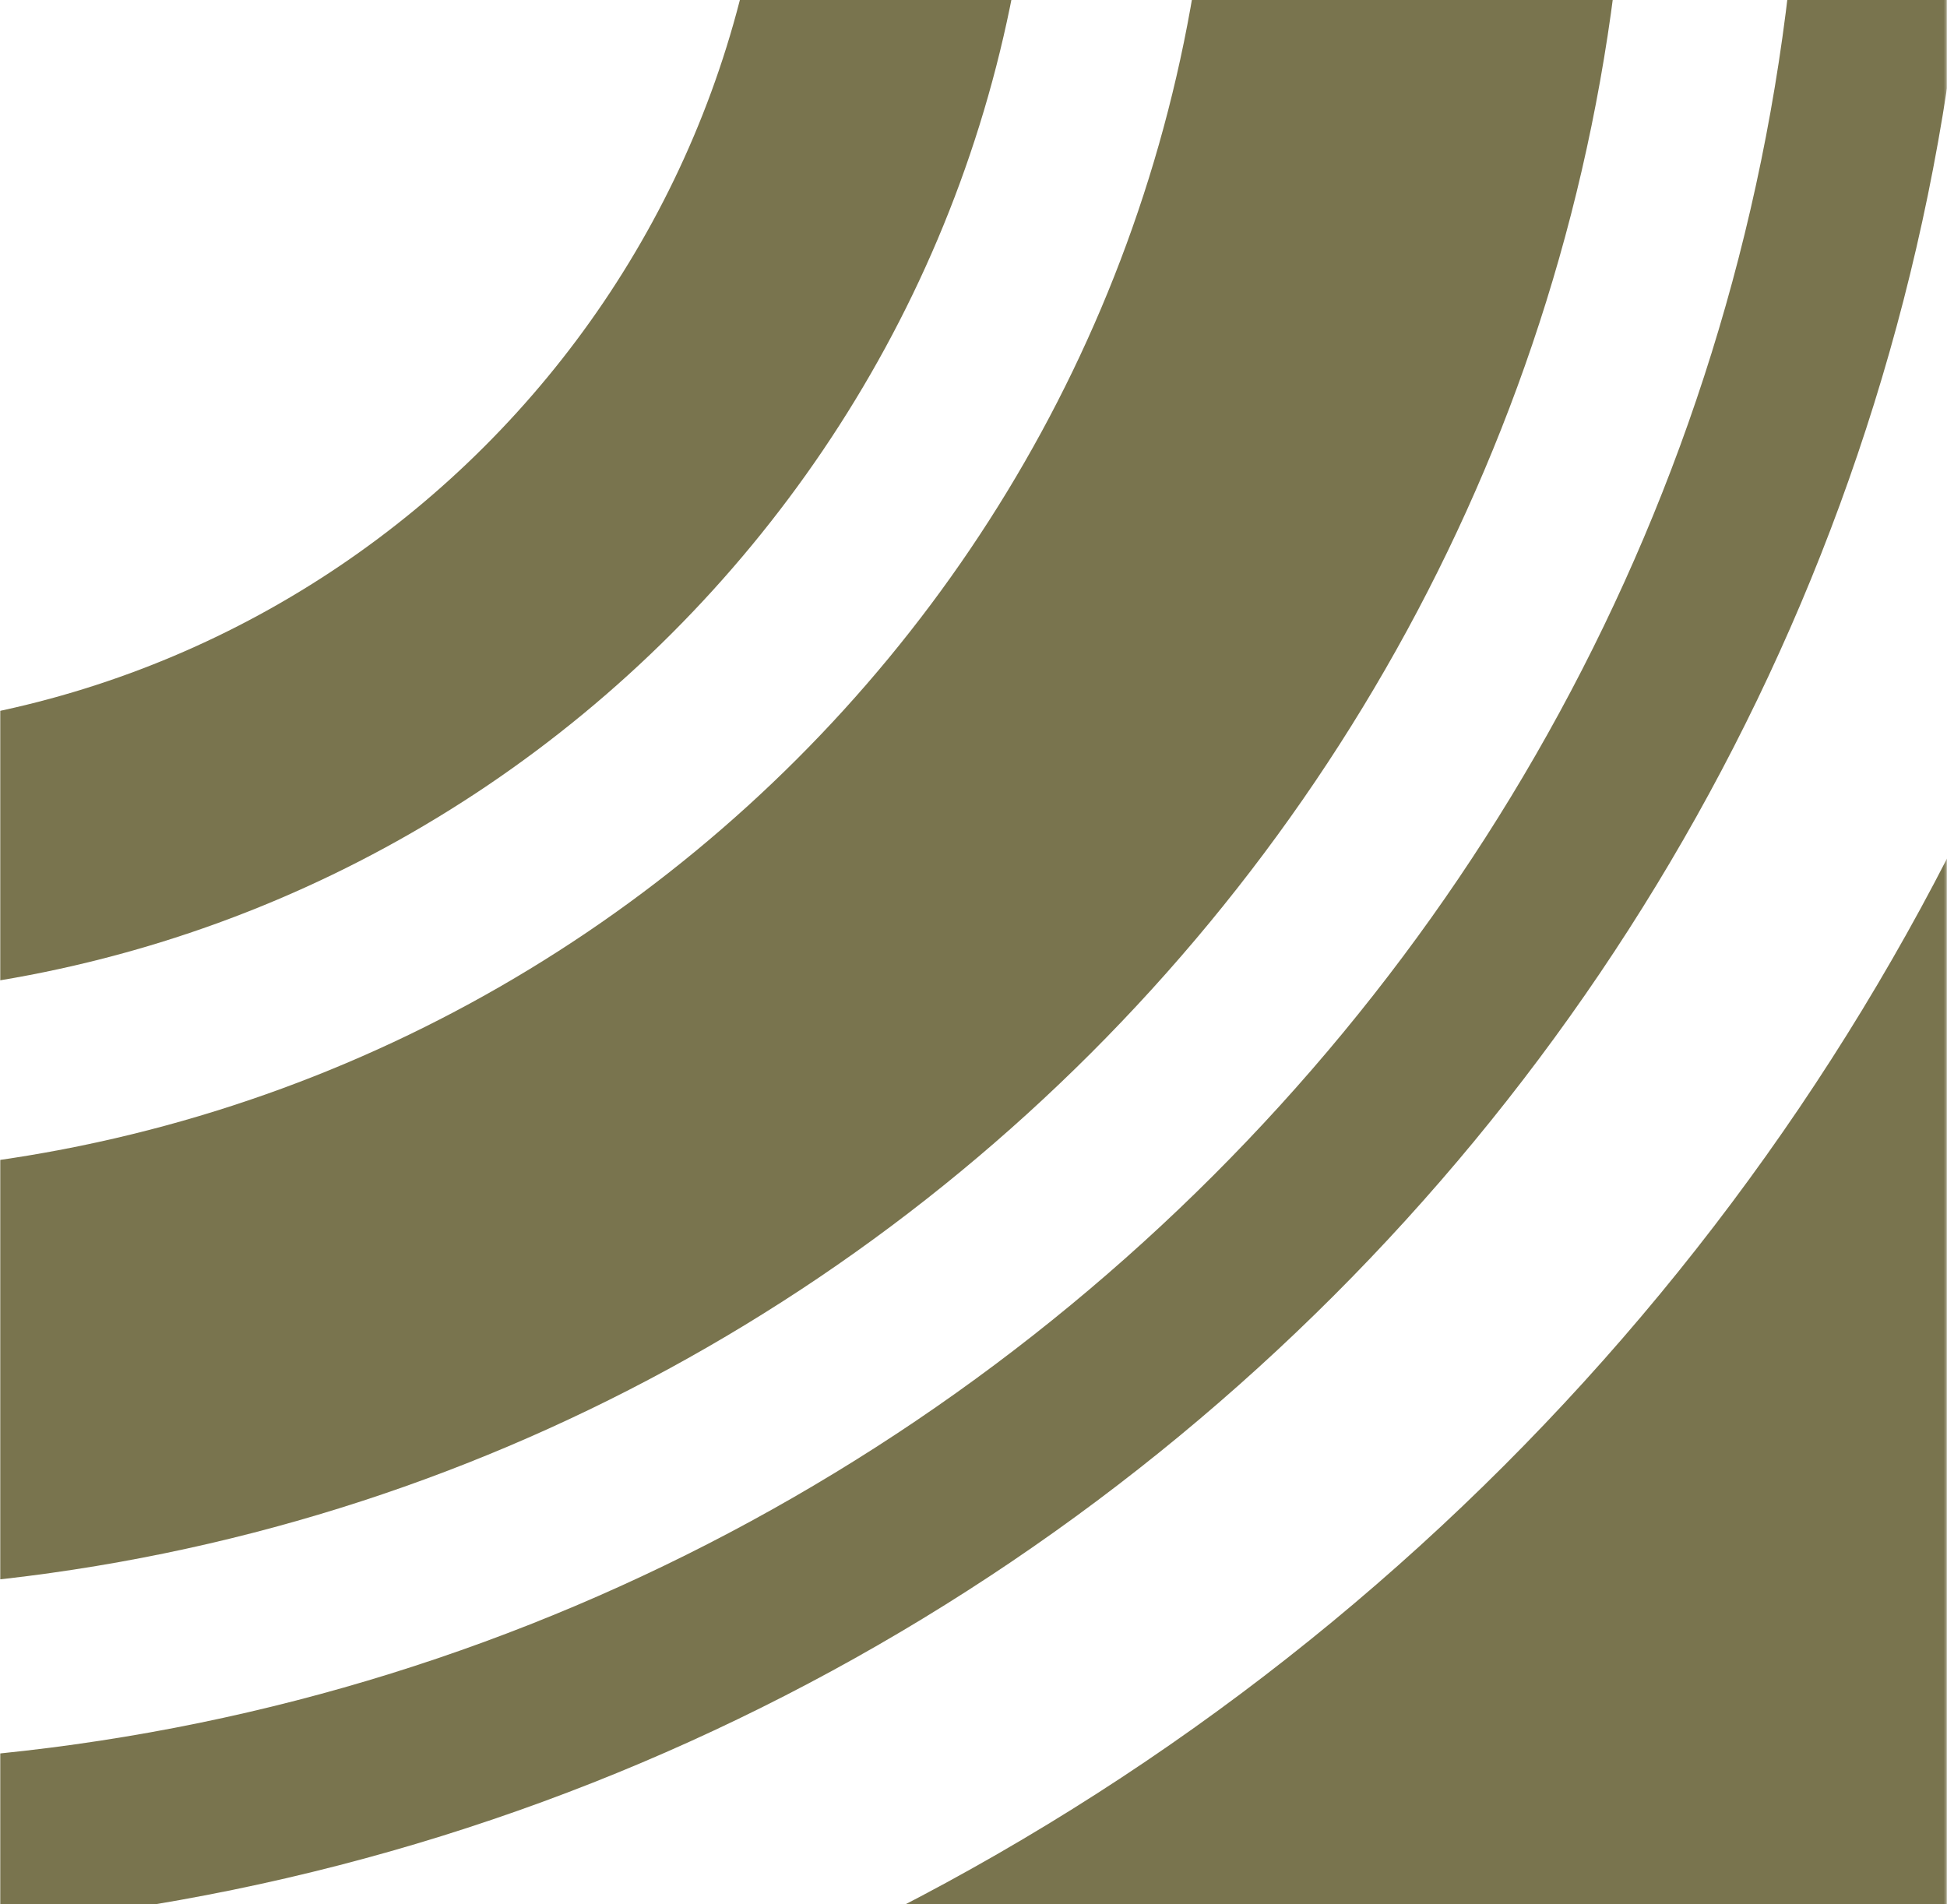 <svg width="871" height="852" viewBox="0 0 871 852" fill="none" xmlns="http://www.w3.org/2000/svg">
<mask id="mask0_4915_17854" style="mask-type:luminance" maskUnits="userSpaceOnUse" x="0" y="-8" width="871" height="871">
<path d="M870.76 -8H0V862.76H870.76V-8Z" fill="white"/>
</mask>
<g mask="url(#mask0_4915_17854)">
<path d="M-91.797 865.311C-628.888 865.311 -1065.83 428.352 -1065.83 -108.717C-1065.83 -645.787 -628.867 -1082.77 -91.797 -1082.77C445.273 -1082.77 882.252 -645.808 882.252 -108.717C882.252 428.374 445.294 865.311 -91.797 865.311ZM-91.797 -1006.65C-586.903 -1006.65 -989.684 -603.844 -989.684 -108.738C-989.684 386.368 -586.882 789.149 -91.797 789.149C403.288 789.149 806.111 386.347 806.111 -108.738C806.111 -603.823 403.309 -1006.65 -91.797 -1006.65Z" fill="#79744E"/>
<path d="M-91.798 1260.64C-846.874 1260.64 -1461.18 646.337 -1461.18 -108.739C-1461.18 -863.814 -846.874 -1478.12 -91.798 -1478.12C663.277 -1478.12 1277.58 -863.814 1277.58 -108.739C1277.58 646.337 663.277 1260.64 -91.798 1260.64ZM-91.798 -1190.48C-688.257 -1190.48 -1173.53 -705.219 -1173.53 -108.739C-1173.53 487.741 -688.278 972.998 -91.798 972.998C504.682 972.998 989.938 487.741 989.938 -108.739C989.938 -705.219 504.682 -1190.48 -91.798 -1190.48Z" fill="#79744E"/>
<path d="M-91.798 711.703C-544.182 711.703 -912.239 343.667 -912.239 -108.738C-912.239 -561.144 -544.203 -929.18 -91.798 -929.18C360.608 -929.18 728.643 -561.123 728.643 -108.738C728.643 343.646 360.608 711.703 -91.798 711.703ZM-91.798 -743.057C-441.567 -743.057 -726.117 -458.507 -726.117 -108.738C-726.117 241.03 -441.567 525.58 -91.798 525.58C257.971 525.58 542.521 241.03 542.521 -108.738C542.521 -458.507 257.971 -743.057 -91.798 -743.057Z" fill="#79744E"/>
<path d="M-91.797 446.198C-397.792 446.198 -646.734 197.256 -646.734 -108.739C-646.734 -414.734 -397.792 -663.676 -91.797 -663.676C214.198 -663.676 463.14 -414.734 463.14 -108.739C463.14 197.256 214.198 446.198 -91.797 446.198ZM-91.797 -545.234C-332.49 -545.234 -528.293 -349.431 -528.293 -108.739C-528.293 131.953 -332.49 327.757 -91.797 327.757C148.895 327.757 344.698 131.953 344.698 -108.739C344.698 -349.431 148.895 -545.234 -91.797 -545.234Z" fill="#79744E"/>
</g>
</svg>
